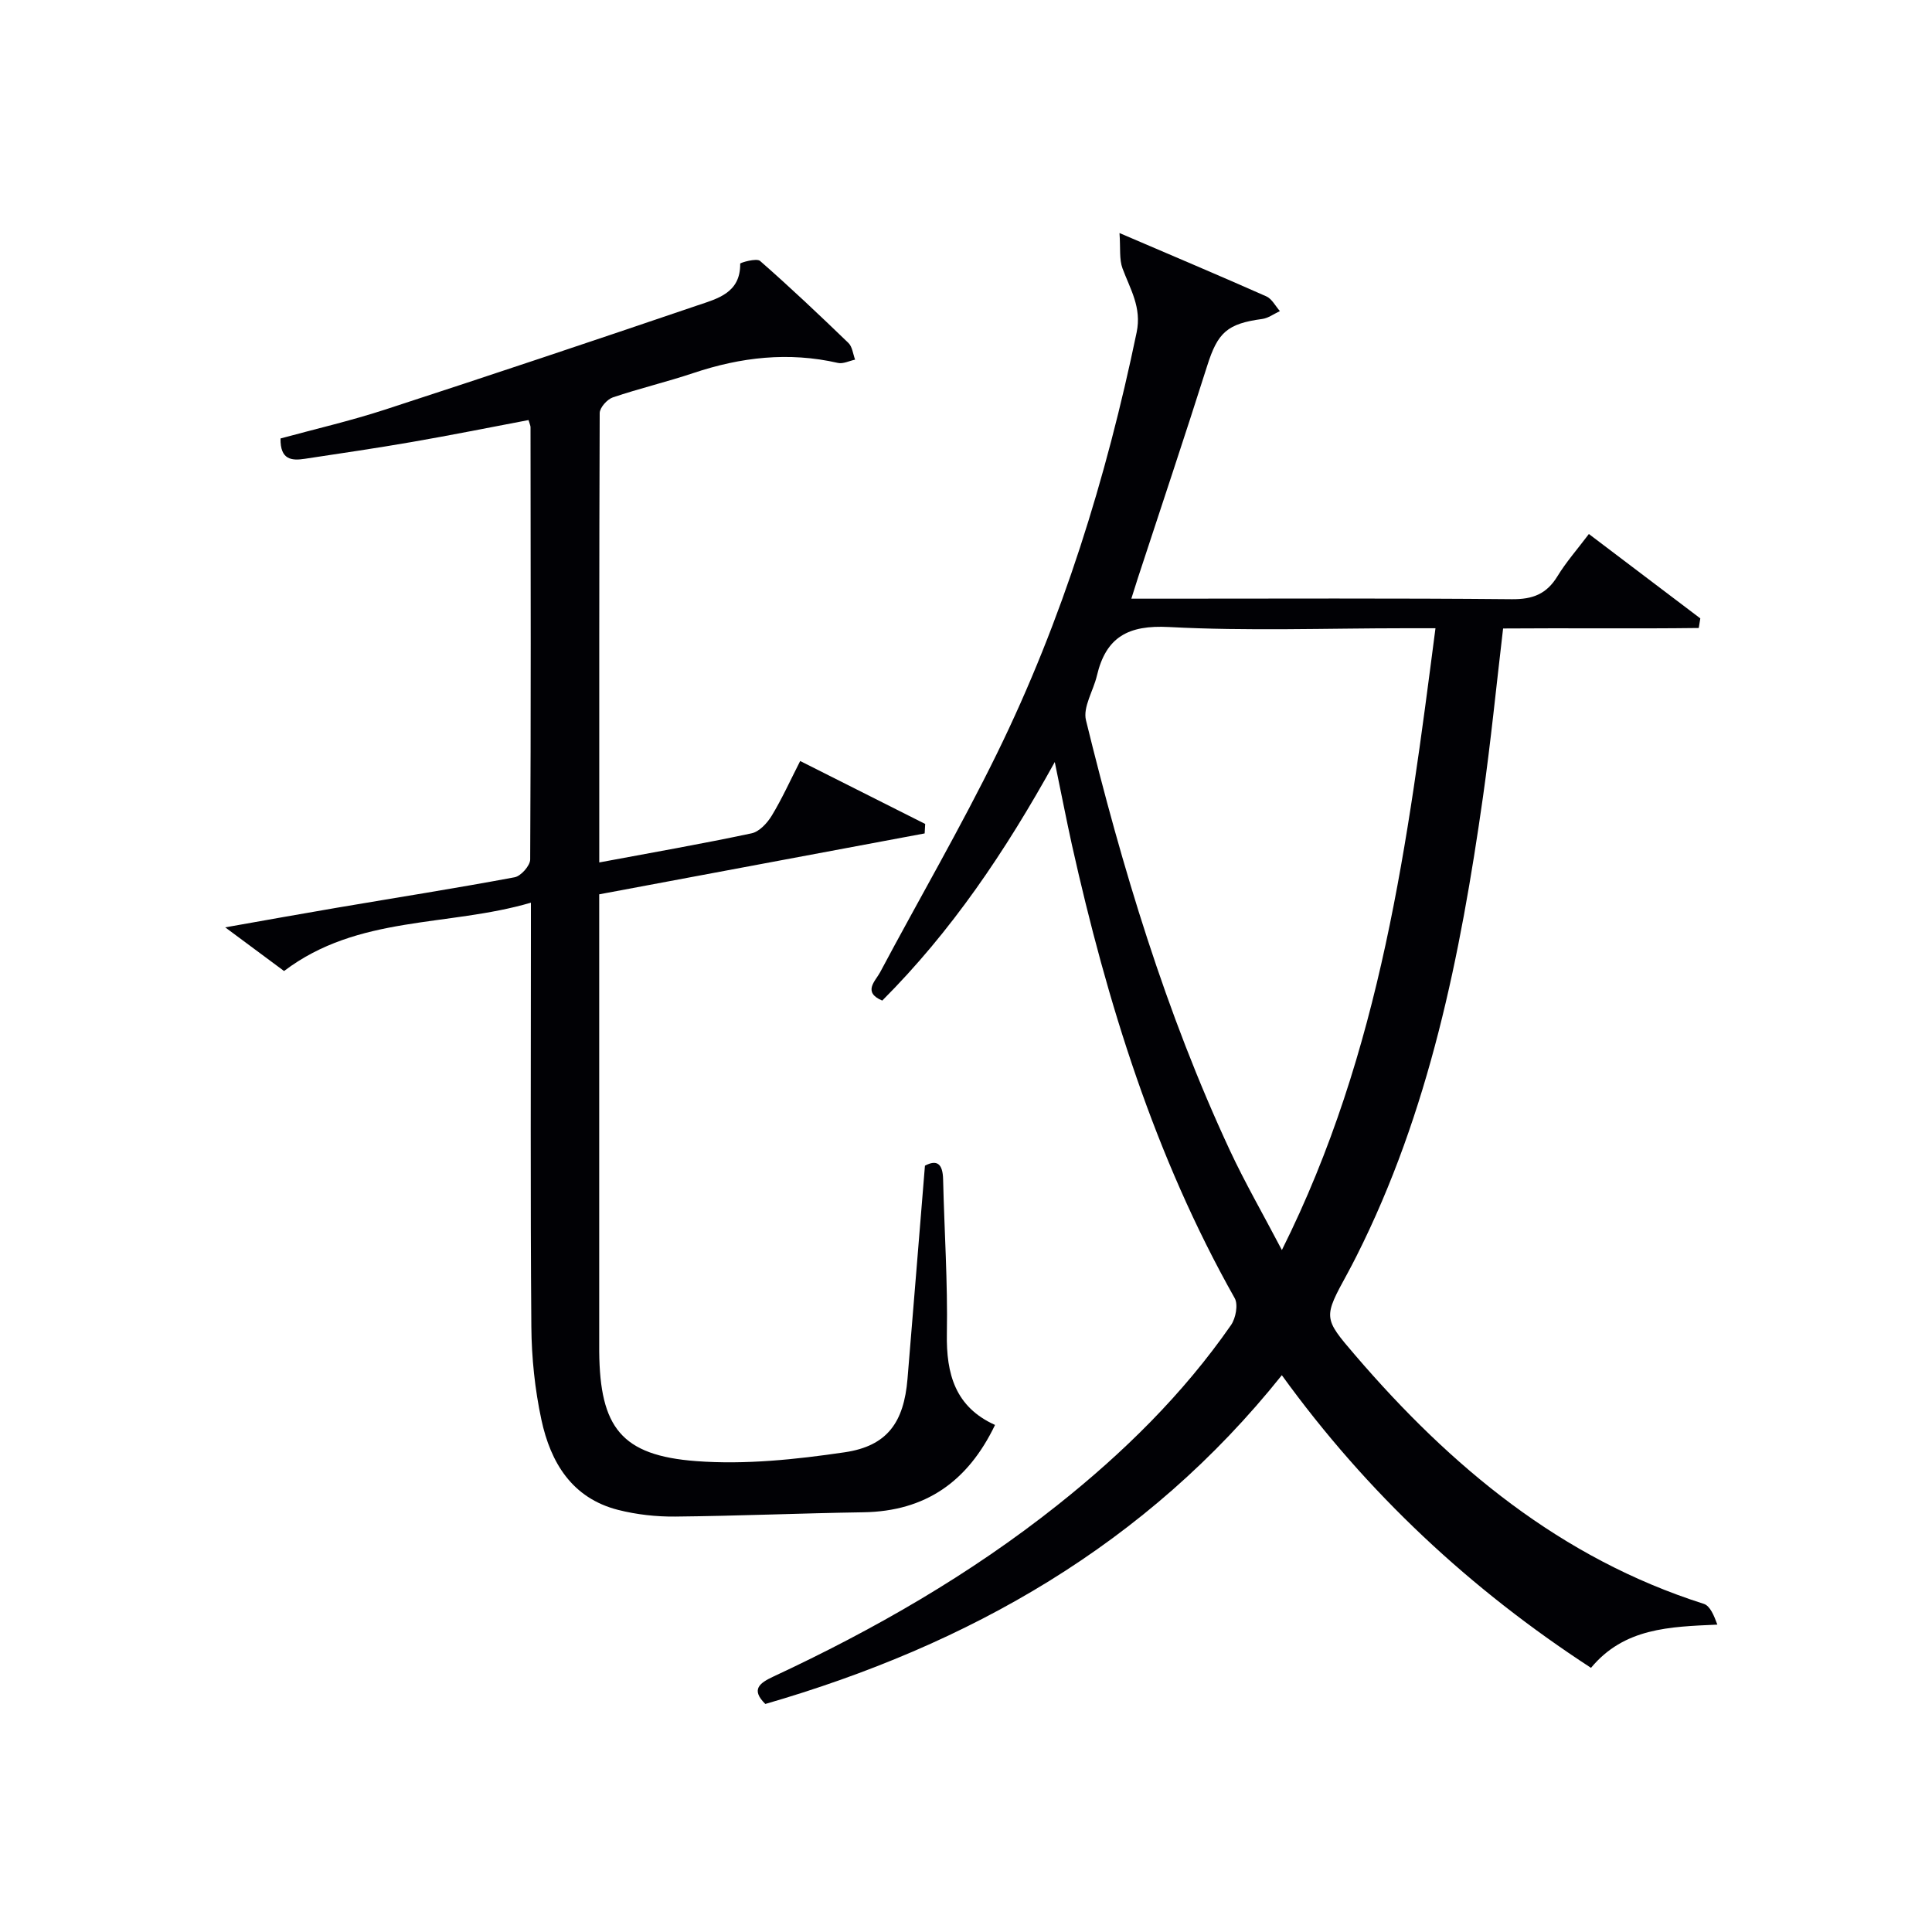<svg enable-background="new 0 0 400 400" viewBox="0 0 400 400" xmlns="http://www.w3.org/2000/svg"><path d="m218.38 157.77c-10.3 18.63-21.43 35.08-35.72 49.39-4.13-1.74-1.41-4.06-.46-5.83 8.04-15.12 16.68-29.95 24.21-45.32 13.58-27.71 22.64-57 28.92-87.2 1.08-5.18-1.34-8.95-2.93-13.25-.7-1.89-.39-4.15-.62-7.31 11.24 4.82 20.86 8.88 30.4 13.11 1.16.52 1.89 2.01 2.81 3.05-1.22.56-2.4 1.46-3.67 1.63-7.22.97-9.2 2.8-11.36 9.62-4.67 14.72-9.57 29.36-14.38 44.03-.4 1.23-.78 2.47-1.35 4.26h5.8c24.33 0 48.66-.12 72.99.11 4.33.04 7.19-1.08 9.43-4.75 1.8-2.95 4.12-5.58 6.51-8.75 7.88 5.96 15.47 11.71 23.07 17.47-.11.66-.22 1.33-.32 1.99-13.41.17-26.83-.01-40.51.1-1.4 11.87-2.54 23.42-4.17 34.89-4.67 32.8-11.11 65.14-26.2 95.09-.6 1.19-1.22 2.37-1.85 3.54-5.01 9.17-5.05 9.2 1.61 16.96 19.81 23.09 42.57 42.04 72.16 51.46 1.32.42 2.12 2.44 2.81 4.3-9.91.44-19.3.68-26.16 8.95-24.96-16.26-46.28-36.08-64.01-60.59-28.02 35.07-64.77 55.86-106.94 68.07-3.04-3-1.21-4.33 1.7-5.69 20.87-9.73 40.74-21.14 58.81-35.5 13.62-10.82 25.96-22.93 35.91-37.26.98-1.41 1.51-4.24.76-5.57-16.58-29.4-26.41-61.19-33.71-93.89-1.14-5.18-2.15-10.39-3.54-17.11zm78.82-27.7c-2.62 0-4.41 0-6.21 0-16.33 0-32.68.61-48.96-.25-8.44-.45-13.05 2.06-14.93 10.08-.73 3.11-2.93 6.5-2.26 9.22 7.47 30.5 16.5 60.52 29.8 89.07 3.1 6.65 6.78 13.02 10.76 20.62 20.6-41.24 26.06-84.56 31.8-128.74z" fill="#010105"/><path d="m124.07 178.56c11.04-2.06 21.33-3.86 31.54-6.03 1.6-.34 3.24-2.12 4.17-3.65 2.13-3.51 3.82-7.27 5.89-11.32 8.92 4.49 17.4 8.76 25.88 13.03-.04.65-.08 1.31-.11 1.96-22.33 4.18-44.66 8.36-67.38 12.61v5.67 87 2c.15 15.68 4.56 21.52 20.1 22.68 10.15.76 20.59-.34 30.72-1.83 8.84-1.3 12.26-6.21 13.01-15.2 1.21-14.57 2.38-29.15 3.61-44.14 2.52-1.33 3.69-.37 3.76 2.84.25 10.65.97 21.3.78 31.94-.15 8.38 1.75 15.19 9.97 18.9-5.64 11.76-14.43 17.88-27.25 18.08-12.98.2-25.95.76-38.93.89-3.95.04-8.02-.41-11.85-1.38-9.56-2.43-13.99-9.82-15.89-18.67-1.35-6.29-2.03-12.84-2.08-19.27-.22-27.16-.09-54.33-.09-81.5 0-1.81 0-3.61 0-6.28-17.23 5.05-35.78 2.52-51.11 14.15-3.55-2.64-7.37-5.47-12.18-9.04 8.5-1.5 15.79-2.82 23.1-4.06 12.28-2.09 24.58-4.02 36.81-6.31 1.31-.24 3.22-2.4 3.23-3.68.16-29.83.11-59.66.07-89.5 0-.32-.17-.63-.41-1.48-8.02 1.52-16.07 3.14-24.16 4.54-7.36 1.28-14.77 2.36-22.16 3.48-2.7.41-5.11.25-5.03-4.21 7.07-1.93 14.43-3.63 21.59-5.96 21.62-7.04 43.18-14.26 64.7-21.58 4.12-1.4 8.96-2.56 8.88-8.65 0-.21 3.39-1.2 4.11-.57 6.26 5.48 12.31 11.21 18.3 16.99.81.78.94 2.28 1.38 3.45-1.19.25-2.48.92-3.55.68-10.22-2.34-20.12-1.2-29.95 2.1-5.5 1.84-11.17 3.18-16.67 5.04-1.17.4-2.7 2.12-2.71 3.24-.12 30.79-.09 61.59-.09 93.04z" fill="#010105"/></svg>